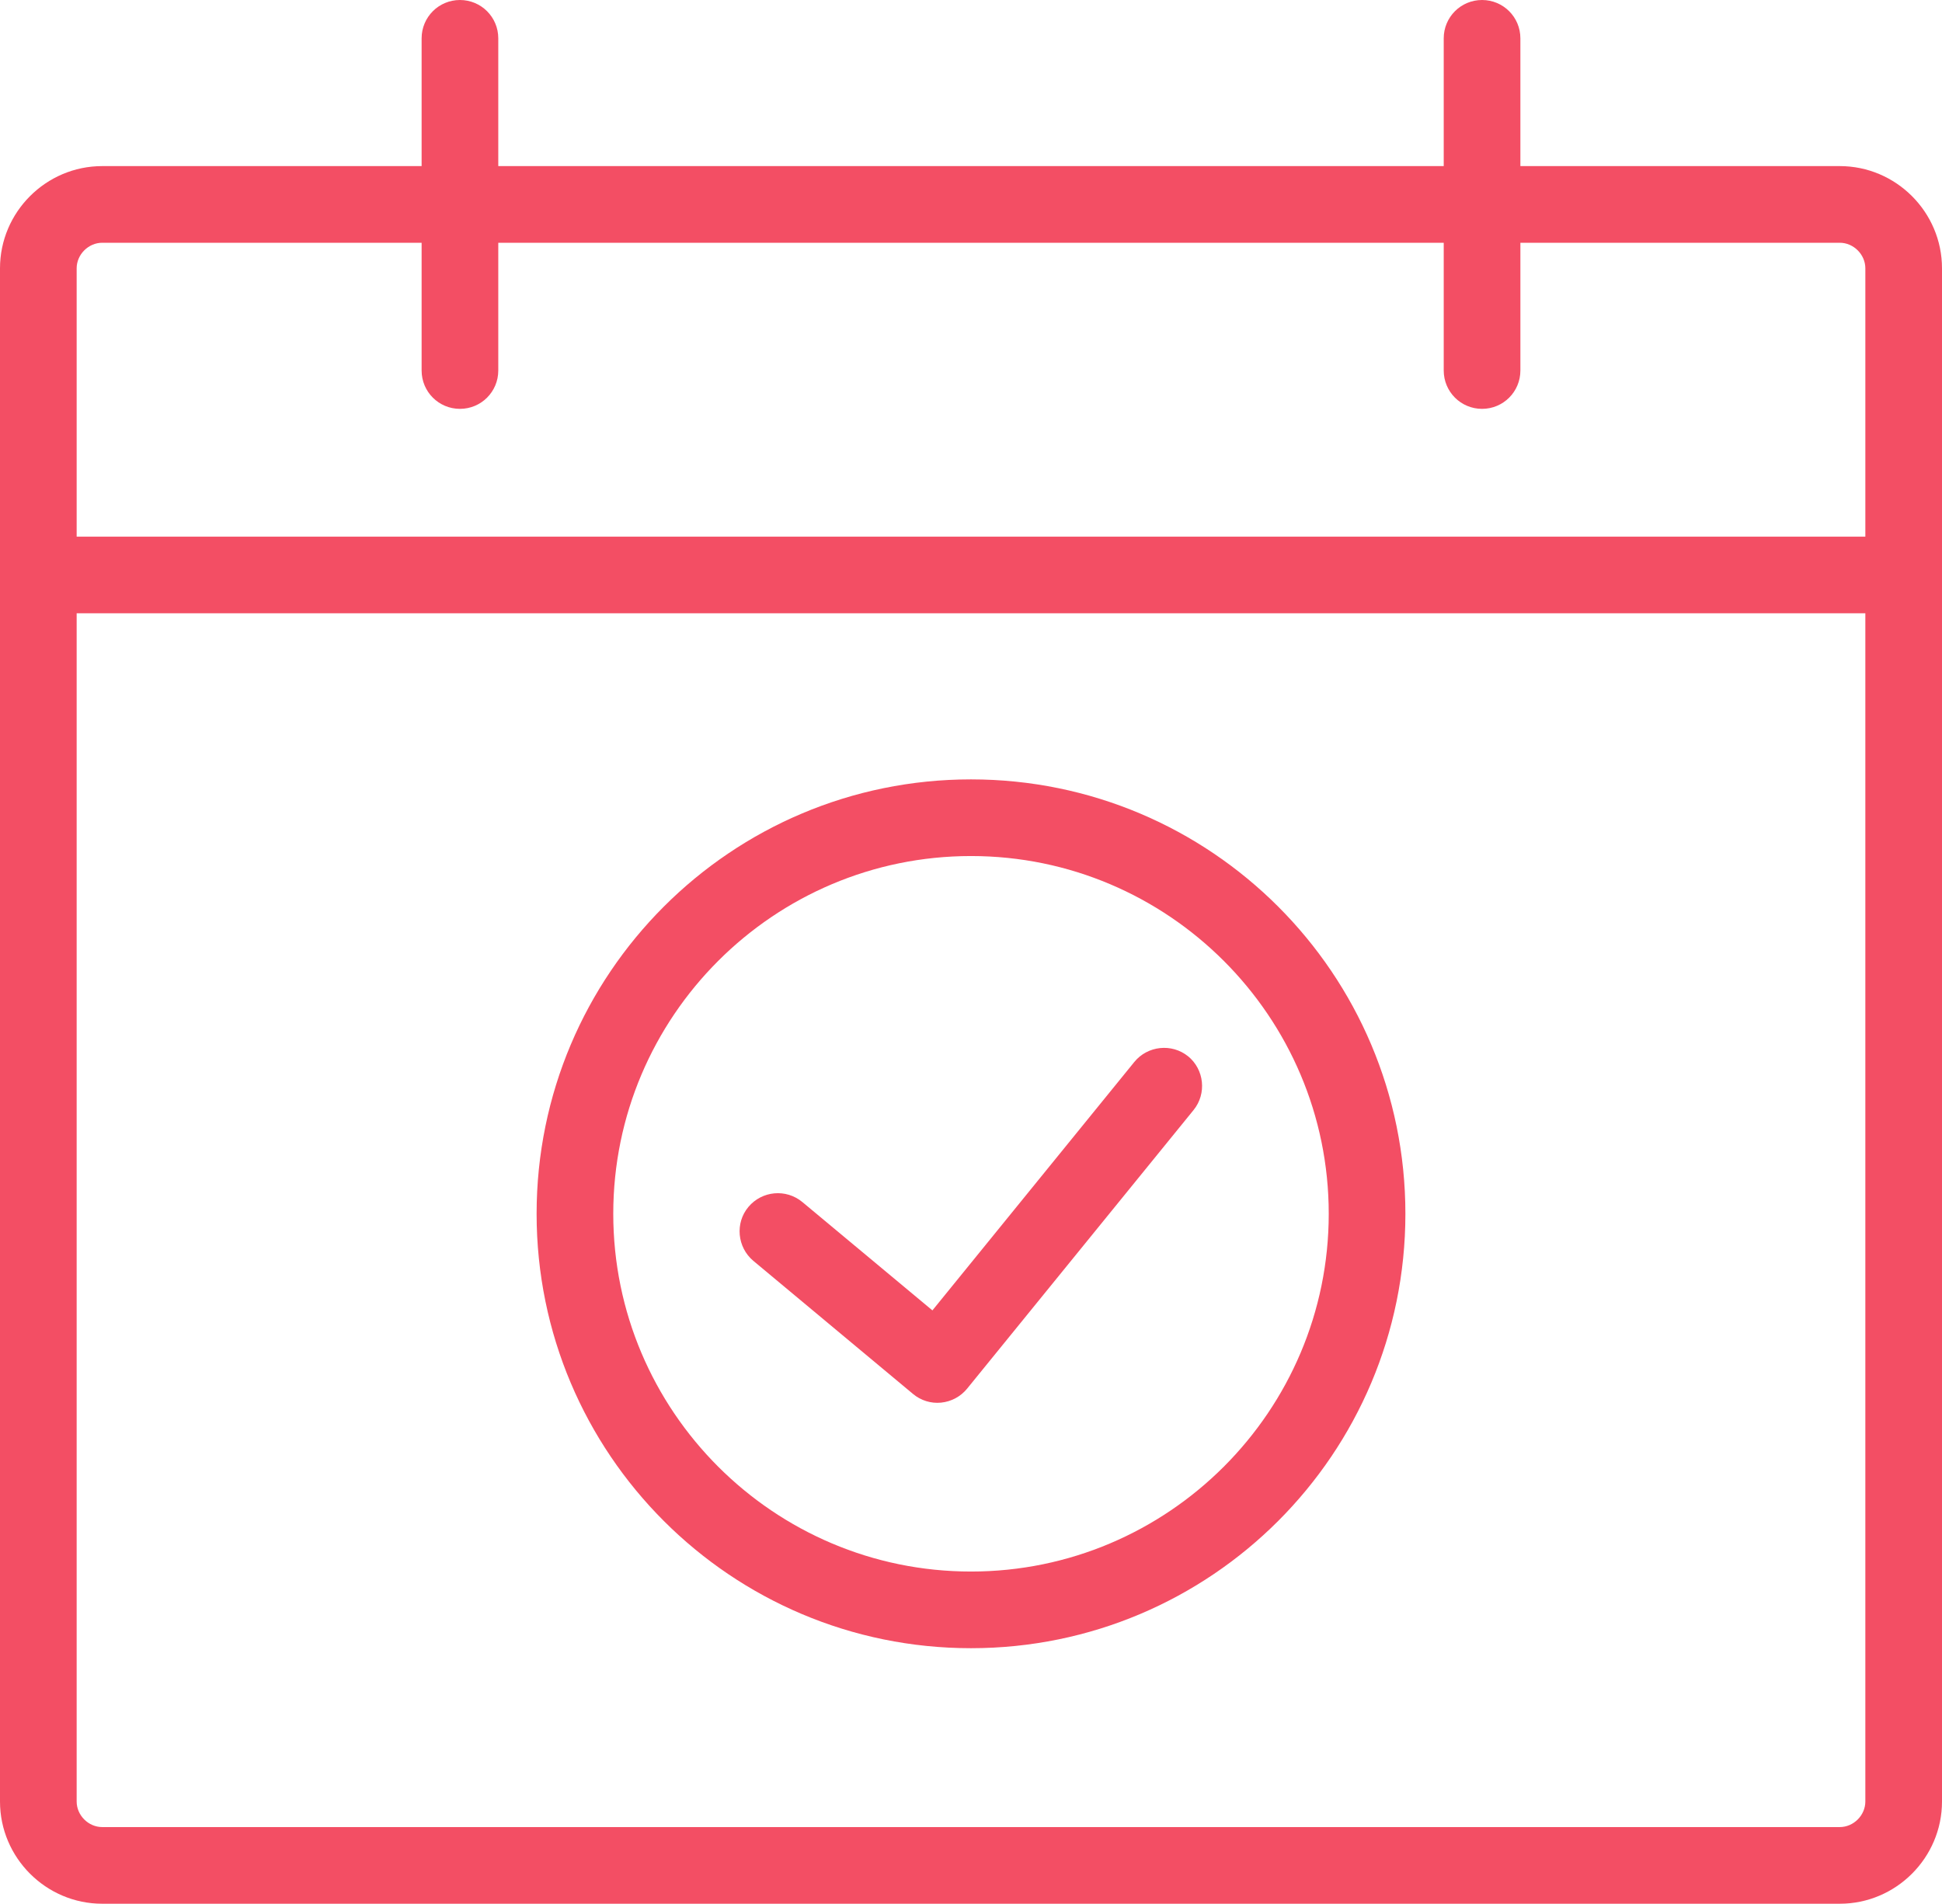 <?xml version="1.0" encoding="UTF-8"?>
<svg id="Calque_1" data-name="Calque 1" xmlns="http://www.w3.org/2000/svg" viewBox="0 0 76 74.5">
  <defs>
    <style>
      .cls-1 {
        fill: #f34e64;
      }
    </style>
  </defs>
  <path class="cls-1" d="m72,6.5h-12.5V1.5c0-.83-.67-1.5-1.5-1.5s-1.5.67-1.5,1.5v5H19.5V1.5c0-.83-.67-1.5-1.5-1.5s-1.5.67-1.5,1.5v5H4c-2.2,0-4,1.8-4,4v60c0,2.2,1.8,4,4,4h68c2.2,0,4-1.8,4-4V10.5c0-2.2-1.8-4-4-4ZM3,10.5c0-.54.46-1,1-1h12.5v5c0,.83.67,1.5,1.5,1.5s1.5-.67,1.5-1.5v-5h37v5c0,.83.67,1.5,1.5,1.5s1.5-.67,1.5-1.5v-5h12.5c.54,0,1,.46,1,1v10.5H3v-10.5Zm69,61H4c-.54,0-1-.46-1-1V24h70v46.5c0,.54-.46,1-1,1Z"/>
  <path class="cls-1" d="m46.5,41.34c-.64-.52-1.59-.42-2.11.22l-7.9,9.72-5.09-4.24c-.64-.53-1.58-.44-2.11.19s-.44,1.58.19,2.11l6.25,5.21c.31.26.71.38,1.1.34.4-.04.77-.24,1.02-.55l8.86-10.9c.52-.64.42-1.59-.22-2.11Z"/>
  <path class="cls-1" d="m38,30.5c-9.39,0-17,7.61-17,17s7.61,17,17,17,17-7.61,17-17-7.61-17-17-17Zm0,31c-7.72,0-14-6.28-14-14s6.28-14,14-14,14,6.28,14,14-6.28,14-14,14Z"/>
</svg>